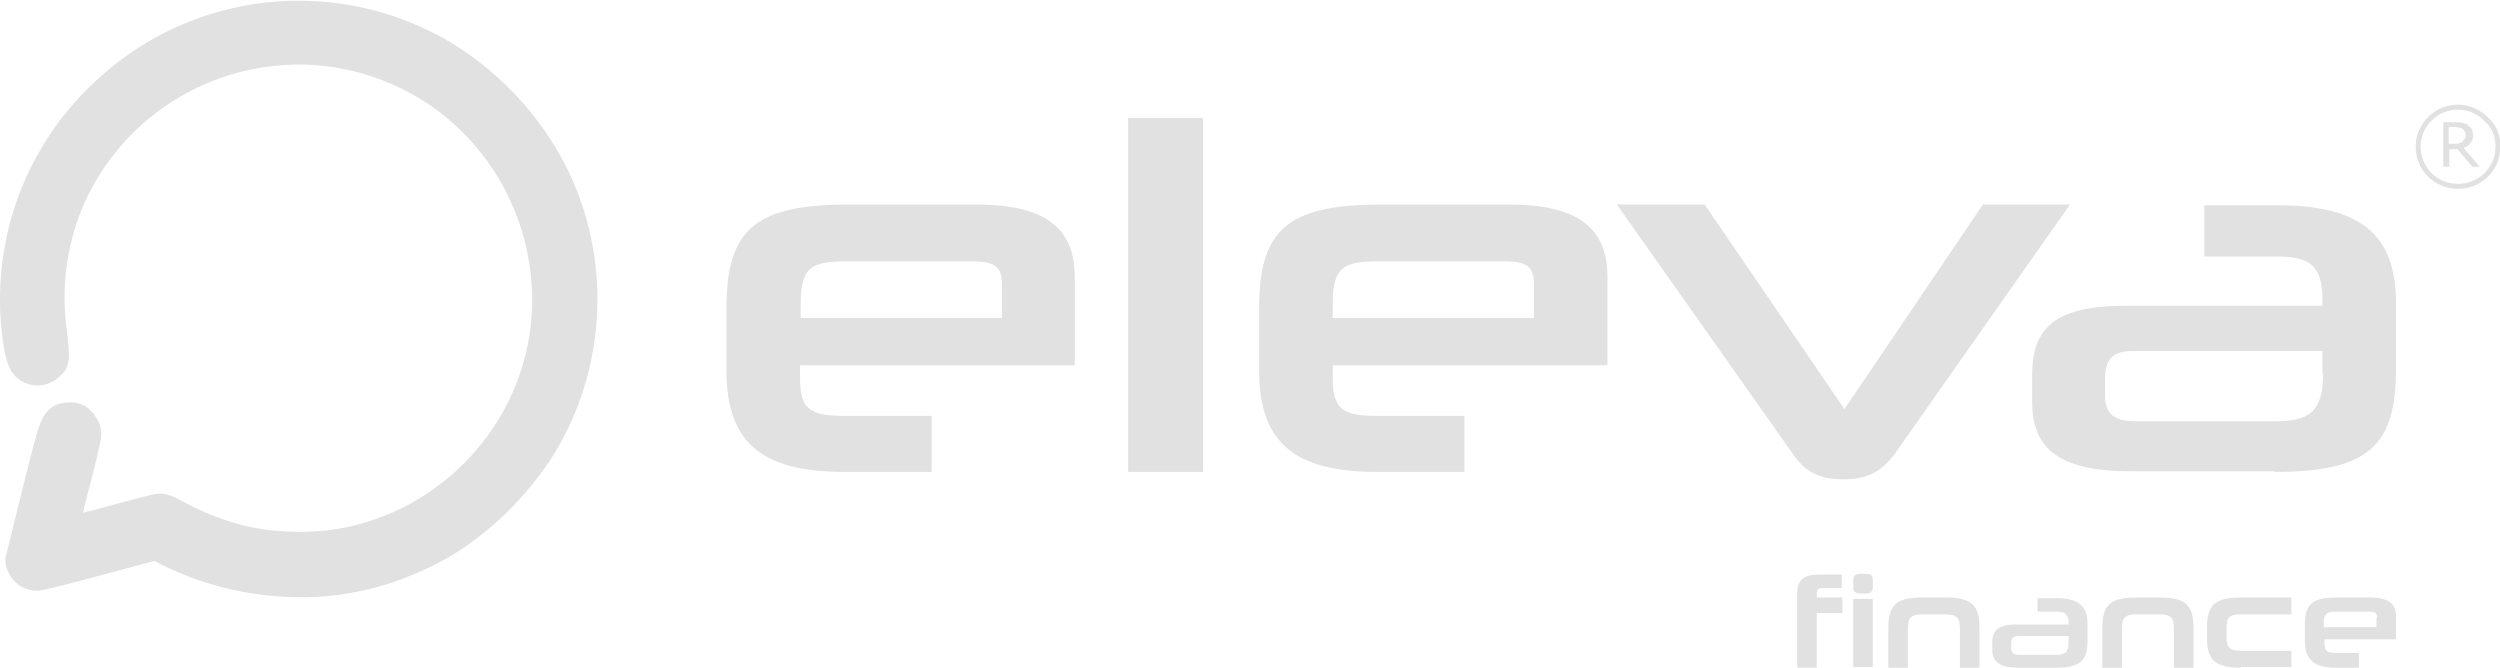 <svg xmlns="http://www.w3.org/2000/svg" viewBox="0 0 370.3 98.9" xmlns:v="https://vecta.io/nano"><g fill="#e1e1e1"><path d="M159.2 54.1v-13c0-6.3-3.1-10.8-14.5-10.8h-19.1c-14 0-18 3.9-18 15.4v9.1c0 10.5 4.9 15.1 17.5 15.1H138v-8.3h-12.9c-5.1 0-6.6-.9-6.6-5.7v-1.8h40.7zm-10.8-7h-29.8V45c0-5.7 1.8-6.3 7.2-6.3h18.1c3.3 0 4.5.7 4.5 3.3v5.1zm29.8 22.8V17.5h-11.1v52.4h11.1zm59.9-15.8v-13c0-6.3-3.1-10.8-14.5-10.8h-19.1c-14 0-18 3.9-18 15.4v9.1c0 10.5 4.9 15.1 17.5 15.1h12.9v-8.3H204c-5.1 0-6.6-.9-6.6-5.7v-1.8h40.7zm-10.9-7h-29.8V45c0-5.7 1.8-6.3 7.2-6.3h18.1c3.3 0 4.5.7 4.5 3.3v5.1zm79.4-16.8h-12.9l-20.5 30.3-20.7-30.3h-13l26.1 37c1.6 2.3 3.5 3.7 7.5 3.7 3.9 0 5.8-1.5 7.5-3.7l26-37zm30.3 39.6c14 0 18-3.9 18-15.3V45c0-10.1-5-14.6-17.6-14.6h-10.8V38h10.8c4.8 0 6.7 1.3 6.7 6.4v.9h-29.3c-11 0-13.7 3.8-13.7 10.4v3.7c0 6.4 3.1 10.4 14.5 10.4h21.4zm7.2-14.6c0 5.9-2.2 7.1-7.3 7.1h-20.5c-2.8 0-4.5-.9-4.5-3.7V56c0-3.1 1.5-4 4.1-4H344v3.3z"/><path d="M48.3 85.6c6.3-.6 12.4-2.7 17.8-6 5.5-3.5 10.2-8.3 13.7-13.8 7.4-12.2 8-27.5 1.5-40.2-3.6-6.9-9-12.7-15.6-16.8-12.2-7.4-27.4-8-40.2-1.5-6.7 3.4-12.9 9.1-16.8 15.6-5.2 8.5-7.1 18.7-5.4 28.5.4 1.8.6 2.4 1.4 2.8s1.6.2 2.3-.4c.5-.4.5-.5.5-1.6 0-.6-.2-2-.3-3.1-.9-6.6 0-13.1 2.4-19.1C17.5 11 39.2 1.9 58.2 9.6c16.4 6.6 25.9 24.1 22.7 41.6C78.1 66 66.4 77.8 51.6 80.8c-5.1 1-11.4.9-16.4-.4-3.3-.9-6.4-2.1-9.3-3.7-1.1-.6-1.8-.9-2.2-.9s-3.8.9-7.8 2l-7.3 1.9 1.8-7.4c1.1-4 1.9-7.6 1.9-8 0-.6-.2-.8-.6-1.4-.6-.6-.7-.6-1.5-.6-1.6.2-1.5-.2-4.2 10.6L3.5 83c0 .5.6 1.4 1.1 1.6.3.1.6.2.9.2s4.4-1 9.1-2.3l8.6-2.3 1.9 1c7.2 3.6 15.4 5.1 23.2 4.4h0z" stroke-width="5.401" stroke="#e1e1e1" stroke-miterlimit="15.118"/></g><path d="M370 21.7c0 3.3-2.6 5.9-5.9 5.9-1.6 0-3.1-.6-4.2-1.7-2.3-2.3-2.3-6 0-8.3s6-2.3 8.3 0c1.2 1 1.8 2.5 1.8 4.1z" fill="none" stroke="#e1e1e1" stroke-width=".737" stroke-miterlimit="15.118"/><path d="M367.3 24.7h-1.1l-2.2-2.6h-1.2v2.6h-.9v-6.6h1.9c.4 0 .7 0 1 .1s.5.1.7.3.4.3.6.6c.1.2.2.5.2.9 0 .5-.1.9-.4 1.2-.2.3-.6.6-1 .7l2.4 2.8zm-2.1-4.7c0-.2 0-.4-.1-.5s-.2-.3-.3-.4-.3-.1-.5-.2c-.2 0-.4-.1-.6-.1h-1v2.5h.9c.3 0 .5 0 .7-.1s.4-.1.5-.3c.1-.1.2-.3.3-.4s.1-.3.1-.5h0zm-99 78.9v-11c0-2.1 1.1-2.8 3.3-2.8h3.3v2H270c-.7 0-.9.2-.9.9v.5h3.8v2.3h-3.8v8.1h-2.9zm9.3-11c-.7 0-1-.3-1-.9v-1.1c0-.6.3-.9 1-.9h.9c.7 0 1 .2 1 .9V87c0 .6-.3.9-1 .9h-.9zm-1 11V88.7h2.9v10.1h-2.9zm15.8 0v-5.8c0-1.7-.5-2.1-2.3-2.1h-3.1c-1.8 0-2.3.4-2.3 2.1v5.8h-2.9V93c0-3.3 1.1-4.5 5-4.5h3.5c3.9 0 5 1.2 5 4.5v5.9h-2.9zm8.6 0c-3 0-3.8-1.1-3.8-2.7v-1c0-1.7.7-2.7 3.6-2.7h7.7v-.2c0-1.3-.5-1.7-1.8-1.7h-2.8v-2h2.8c3.3 0 4.6 1.2 4.6 3.8v2.5c0 3-1.1 4-4.7 4h-5.6zm7.5-4.7H299c-.7 0-1.1.2-1.1 1.1v.7c0 .7.4 1 1.2 1h5.4c1.3 0 1.9-.3 1.9-1.9v-.9zm15.6 4.7v-5.8c0-1.7-.5-2.1-2.3-2.1h-3.1c-1.8 0-2.3.4-2.3 2.1v5.8h-2.9V93c0-3.3 1.1-4.5 5-4.5h3.5c3.9 0 5 1.2 5 4.5v5.9H322zm9.9 0c-3.9 0-5-1.2-5-4.5V93c0-3.3 1.1-4.5 5-4.5h7.5V91H332c-1.8 0-2.2.4-2.2 2.1v1.2c0 1.6.4 2.1 2.2 2.1h7.4v2.4h-7.5zm12.4-4.2v.5c0 1.3.4 1.5 1.7 1.5h3.4v2.2H346c-3.3 0-4.6-1.2-4.6-4v-2.4c0-3 1.1-4 4.7-4h5c3 0 3.8 1.2 3.8 2.8v3.4h-10.6zm7.8-3.2c0-.7-.3-.9-1.2-.9h-4.8c-1.4 0-1.9.2-1.9 1.7v.6h7.8v-1.4z" fill="#e1e1e1"/></svg>